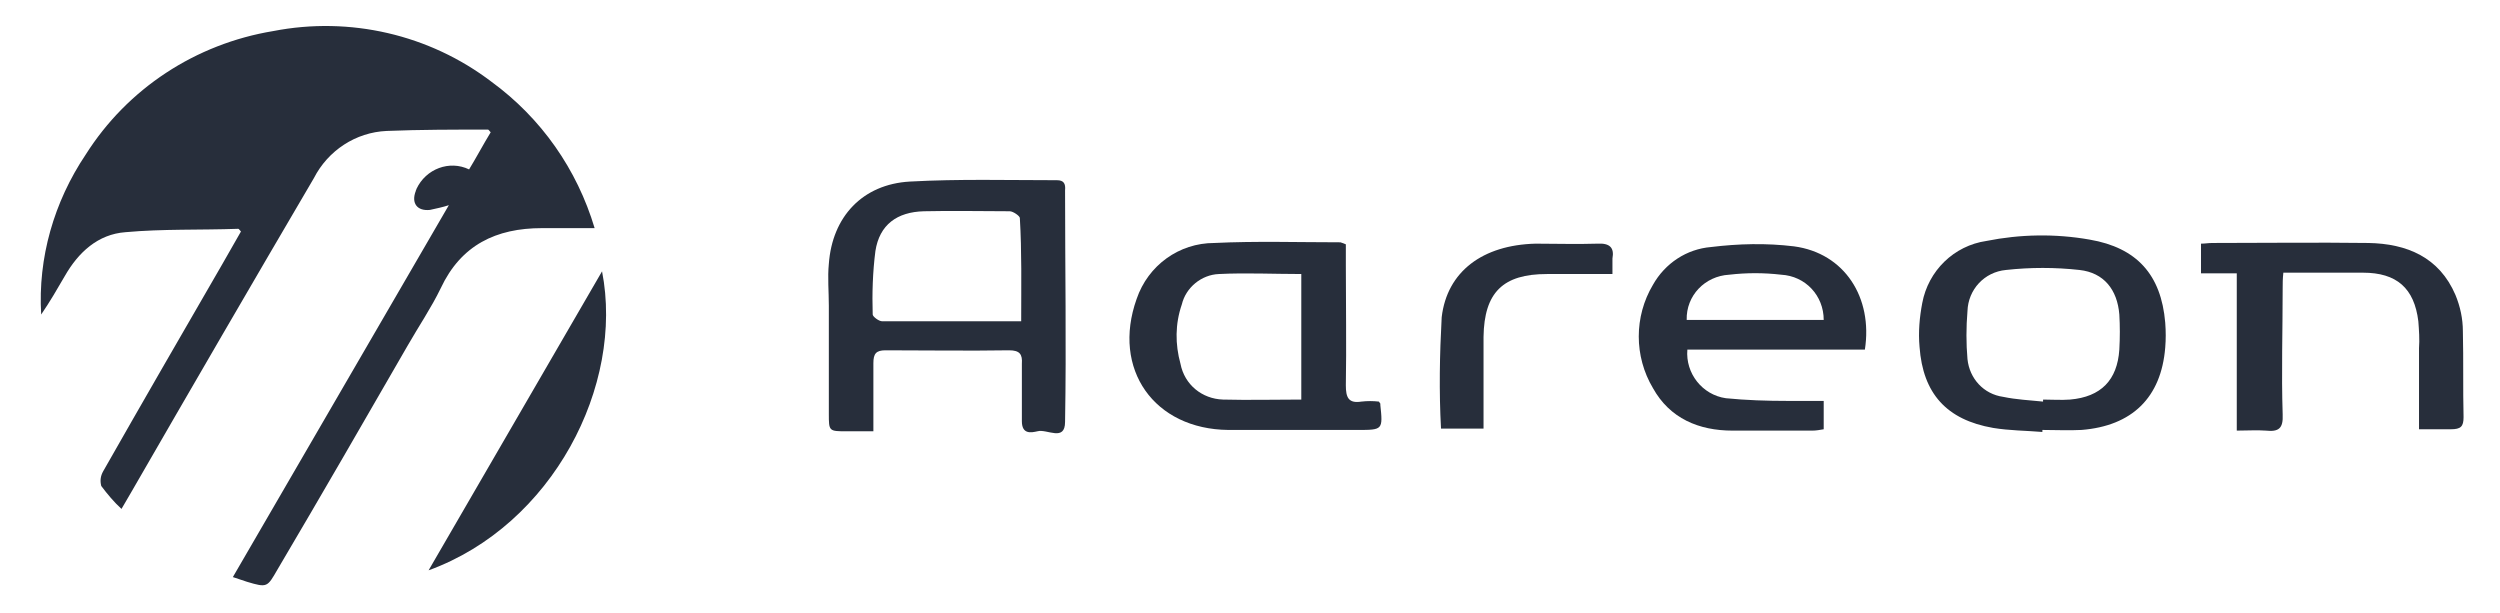 <svg xmlns="http://www.w3.org/2000/svg" xmlns:xlink="http://www.w3.org/1999/xlink" id="Calque_1" x="0px" y="0px" viewBox="0 0 370.4 90.8" style="enable-background:new 0 0 370.4 90.8;" xml:space="preserve"><style type="text/css">	.st0{fill:#272E3B;}</style><g>	<path class="st0" d="M80.3,33.8c2.5,0,5,0,7.8,0c-2.6-8.7-7.9-16.3-15.3-21.7c-9.2-7-21-9.7-32.3-7.5C29,6.5,18.9,13.1,12.7,22.9  c-4.7,7-7.1,15.3-6.6,23.7c1.3-1.9,2.4-3.8,3.5-5.7c2-3.5,4.9-6.2,9-6.5c5.5-0.5,11.1-0.3,16.7-0.5c0.1,0,0.2,0.2,0.4,0.4  c-0.9,1.6-1.9,3.3-2.8,4.9C27,49.4,21.1,59.6,15.3,69.8c-0.4,0.7-0.5,1.4-0.3,2.2c0.9,1.2,1.9,2.4,3,3.4c0.6-1,1-1.7,1.4-2.4  c9-15.6,18-31.1,27.1-46.6c2.1-4.1,6.2-6.8,10.8-7c5-0.2,10-0.2,15-0.2c0.1,0,0.2,0.2,0.4,0.4c-1.1,1.8-2.1,3.7-3.2,5.5  c-2.9-1.4-6.4-0.1-7.8,2.9c0,0.1-0.1,0.2-0.1,0.3c-0.7,1.8,0.2,3,2.1,2.8c0.9-0.2,1.9-0.4,2.8-0.7L34.5,85.5  c0.9,0.3,1.5,0.5,2.1,0.7c3,0.9,3,0.8,4.5-1.8C47.6,73.4,54,62.3,60.4,51.2c1.6-2.8,3.5-5.6,4.9-8.5C68.3,36.3,73.5,33.8,80.3,33.8  z"></path>	<path class="st0" d="M156.6,26.7c-7.3,0-14.5-0.2-21.8,0.2c-7,0.4-11.5,5.2-12,12.2c-0.2,2,0,4.1,0,6.2c0,5.3,0,10.6,0,16  c0,2.6,0,2.6,2.7,2.6h3.9c0-3.6,0-6.9,0-10.1c0-1.4,0.4-1.9,1.8-1.9c6.1,0,12.2,0.1,18.3,0c1.6,0,2,0.6,1.9,2c0,2.8,0,5.6,0,8.5  c0,2,1.4,1.7,2.3,1.5c1.4-0.4,4.1,1.6,4.1-1.4c0.2-11.4,0-22.8,0-34.3C157.9,27.2,157.6,26.7,156.6,26.7z M151.3,47.6h-14.4  c-2,0-4.1,0-6.2,0c-0.5,0-1.4-0.7-1.4-1c-0.1-3.1,0-6.3,0.4-9.4c0.6-3.9,3.2-5.8,7.2-5.9c4.2-0.1,8.5,0,12.7,0c0.5,0,1.5,0.7,1.5,1  C151.4,37.3,151.3,42.3,151.3,47.6z"></path>	<path class="st0" d="M204.3,59.5c-0.9-0.1-1.7-0.1-2.6,0c-1.9,0.3-2.3-0.6-2.3-2.4c0.1-5.9,0-11.8,0-17.7v-3.2  c-0.2-0.1-0.5-0.2-0.8-0.3c-6.2,0-12.5-0.2-18.7,0.1c-5.2,0-9.8,3.3-11.5,8.3c-3.7,10.4,2.6,19.3,13.6,19.4c6.4,0,12.7,0,19.1,0  c3.8,0,3.8,0,3.4-3.8C204.6,59.9,204.5,59.8,204.3,59.5z M192.8,59.2c-4,0-7.8,0.1-11.6,0c-3.1-0.1-5.7-2.2-6.3-5.3  c-0.8-2.9-0.8-5.9,0.2-8.8c0.6-2.5,2.9-4.4,5.5-4.5c4-0.2,8.1,0,12.2,0L192.8,59.2z"></path>	<path class="st0" d="M309.6,35.5c-5.1-0.9-10.3-0.8-15.3,0.2c-4.8,0.7-8.6,4.4-9.5,9.2c-0.4,2.1-0.6,4.3-0.4,6.5  c0.5,6.9,4,10.8,10.9,12c2.4,0.4,4.9,0.4,7.3,0.6v-0.3c1.9,0,3.9,0.1,5.8,0c7.5-0.6,11.8-4.8,12.4-12.2c0.1-1.2,0.1-2.4,0-3.7  C320.2,40.7,316.6,36.7,309.6,35.5z M314,51.8c-0.3,4.5-2.7,7-7.3,7.4c-1.3,0.1-2.7,0-4,0v0.3c-2-0.2-4-0.3-5.9-0.7  c-2.9-0.4-5-2.7-5.3-5.6c-0.2-2.3-0.2-4.7,0-7.1c0.1-3.2,2.5-5.8,5.7-6.1c3.6-0.4,7.3-0.4,10.9,0c3.6,0.4,5.6,2.9,5.9,6.6  C314.1,48.3,314.1,50,314,51.8z"></path>	<path class="st0" d="M265.8,36.5c-4.1-0.5-8.2-0.4-12.3,0.1c-3.6,0.3-6.8,2.4-8.6,5.6c-2.8,4.7-2.8,10.6,0,15.3  c2.5,4.5,6.8,6.3,11.8,6.3c3.9,0,7.9,0,11.8,0c0.6,0,1.1-0.1,1.7-0.2v-4.2c-1.8,0-3.6,0-5.3,0c-3.1,0-6.2-0.1-9.2-0.4  c-3.5-0.5-6-3.7-5.7-7.2h26.3C277.5,44.1,273.3,37.5,265.8,36.5z M249.9,47.4c-0.1-3.6,2.7-6.5,6.3-6.7c2.6-0.3,5.1-0.3,7.7,0  c3.6,0.2,6.3,3.1,6.3,6.7L249.9,47.4z"></path>	<path class="st0" d="M364.9,49.1c0-1.9-0.4-3.7-1.1-5.4c-2.4-5.6-7.2-7.6-12.9-7.7c-7.7-0.1-15.4,0-23.1,0c-0.6,0-1.1,0.1-1.7,0.1  v4.4h5.3v23.3c1.6,0,3-0.1,4.3,0c1.9,0.2,2.6-0.3,2.5-2.4c-0.2-6.2,0-12.4,0-18.7c0-0.7,0-1.4,0.1-2.3h11.8c5,0,7.6,2.3,8.2,7.2  c0.1,1.3,0.2,2.7,0.1,4c0,3.9,0,7.8,0,12c1.8,0,3.2,0,4.7,0c1.5,0,1.9-0.4,1.9-1.8C364.9,57.7,365,53.4,364.9,49.1z"></path>	<path class="st0" d="M63.5,84.5c18.4-6.7,29-27.4,25.7-44.3L63.5,84.5z"></path>	<path class="st0" d="M236.7,36.1c-3.1,0.1-6.2,0-9.2,0c-7.8,0.2-13.1,4.1-13.9,10.9c-0.3,5.5-0.4,11-0.1,16.5h6.3  c0-4.7,0-9.2,0-13.6c0.1-6.6,2.9-9.3,9.4-9.3h9.7c0-0.8,0-1.5,0-2.3C239.2,36.7,238.5,36,236.7,36.1z"></path></g></svg>